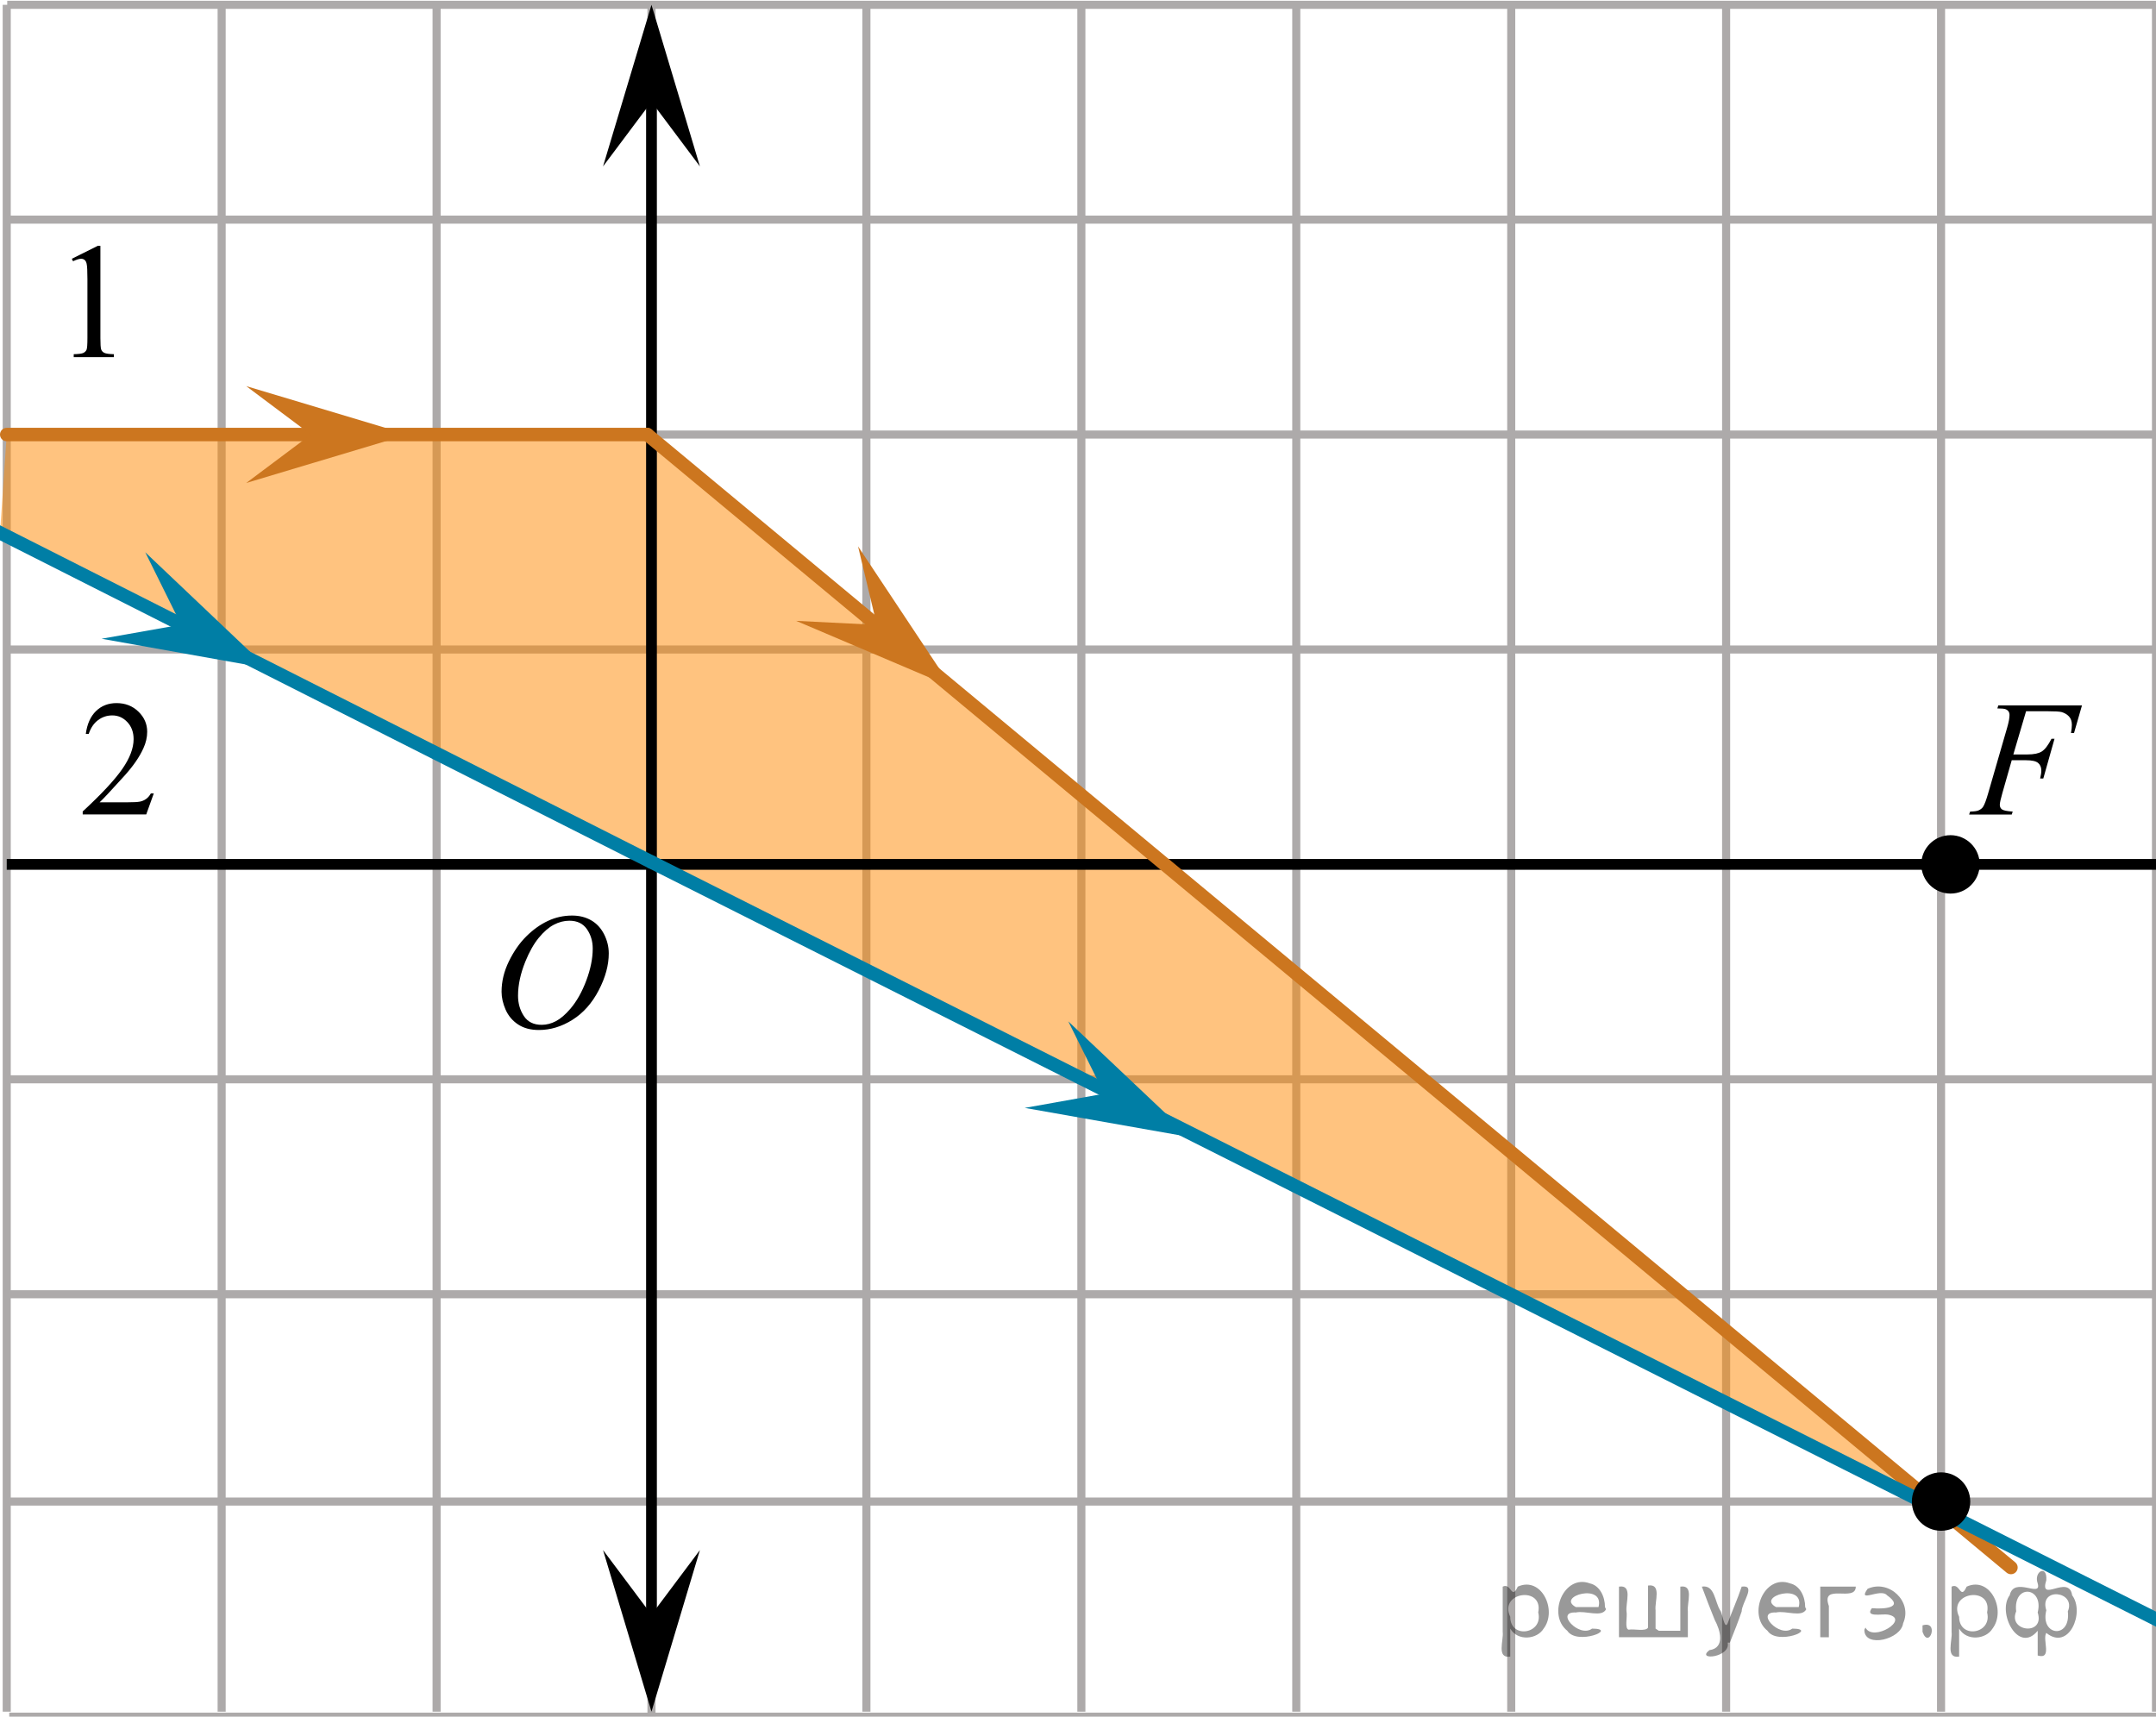 <?xml version="1.0" encoding="utf-8"?>
<!-- Generator: Adobe Illustrator 27.2.0, SVG Export Plug-In . SVG Version: 6.00 Build 0)  -->
<svg version="1.1" id="Layer_1" xmlns="http://www.w3.org/2000/svg" xmlns:xlink="http://www.w3.org/1999/xlink" x="0px" y="0px"
	 width="200.29px" height="159.48px" viewBox="0 0 200.29 159.48" enable-background="new 0 0 200.29 159.48"
	 xml:space="preserve">
<line fill="none" stroke="#ADAAAA" stroke-width="0.75" stroke-miterlimit="10" x1="0.859" y1="139.496" x2="220.399" y2="139.496"/>
<line fill="none" stroke="#ADAAAA" stroke-width="0.75" stroke-miterlimit="10" x1="0.625" y1="20.404" x2="220.165" y2="20.404"/>
<line fill="none" stroke="#ADAAAA" stroke-width="0.75" stroke-miterlimit="10" x1="0.625" y1="40.37" x2="220.165" y2="40.37"/>
<line fill="none" stroke="#ADAAAA" stroke-width="0.75" stroke-miterlimit="10" x1="0.625" y1="60.339" x2="220.165" y2="60.339"/>
<line fill="none" stroke="#ADAAAA" stroke-width="0.75" stroke-miterlimit="10" x1="0.625" y1="80.302" x2="220.165" y2="80.302"/>
<line fill="none" stroke="#ADAAAA" stroke-width="0.75" stroke-miterlimit="10" x1="0.625" y1="100.269" x2="220.165" y2="100.269"/>
<line fill="none" stroke="#ADAAAA" stroke-width="0.75" stroke-miterlimit="10" x1="0.625" y1="120.237" x2="220.165" y2="120.237"/>
<line fill="none" stroke="#ADAAAA" stroke-width="0.75" stroke-miterlimit="10" x1="0.625" y1="159.015" x2="0.625" y2="0.447"/>
<line fill="none" stroke="#ADAAAA" stroke-width="0.75" stroke-miterlimit="10" x1="20.591" y1="159.015" x2="20.591" y2="0.447"/>
<line fill="none" stroke="#ADAAAA" stroke-width="0.75" stroke-miterlimit="10" x1="40.559" y1="159.015" x2="40.559" y2="0.447"/>
<line fill="none" stroke="#ADAAAA" stroke-width="0.75" stroke-miterlimit="10" x1="60.522" y1="159.44" x2="60.522" y2="0.447"/>
<line fill="none" stroke="#ADAAAA" stroke-width="0.75" stroke-miterlimit="10" x1="80.488" y1="159.015" x2="80.488" y2="0.447"/>
<line fill="none" stroke="#ADAAAA" stroke-width="0.75" stroke-miterlimit="10" x1="100.458" y1="159.015" x2="100.458" y2="0.447"/>
<line fill="none" stroke="#ADAAAA" stroke-width="0.75" stroke-miterlimit="10" x1="120.423" y1="159.015" x2="120.423" y2="0.447"/>
<line fill="none" stroke="#ADAAAA" stroke-width="0.75" stroke-miterlimit="10" x1="140.392" y1="159.015" x2="140.392" y2="0.447"/>
<line fill="none" stroke="#ADAAAA" stroke-width="0.75" stroke-miterlimit="10" x1="160.355" y1="159.015" x2="160.355" y2="0.447"/>
<line fill="none" stroke="#ADAAAA" stroke-width="0.75" stroke-miterlimit="10" x1="180.321" y1="159.015" x2="180.321" y2="0.447"/>
<line fill="none" stroke="#ADAAAA" stroke-width="0.75" stroke-miterlimit="10" x1="200.29" y1="159.015" x2="200.29" y2="0.447"/>
<line fill="none" stroke="#ADAAAA" stroke-width="0.75" stroke-miterlimit="10" x1="220.257" y1="159.015" x2="220.257" y2="0.447"/>
<line fill="none" stroke="#ADAAAA" stroke-width="0.75" stroke-miterlimit="10" x1="220.165" y1="159.46" x2="220.165" y2="0.89"/>
<path opacity="0.5" fill="#FF8800" enable-background="new    " d="M60.134,40.37
	c40.099,33.297,80.198,66.594,120.297,99.891c7.234,3.575,14.468,7.149,21.702,10.723
	c-2.839-27.503,9.573-98.696,9.637-98.895c1.74-5.444,6.007-22.009,6.193-25.19
	c-0.766,43.83-1.532,87.66-2.298,131.489c-51.714-26.1-103.428-52.2-155.143-78.301
	C40.348,69.891,20.174,59.696,0,49.5c0.208-3.044,0.417-6.087,0.625-9.131
	C20.461,40.37,40.298,40.37,60.134,40.37z"/>
<line fill="none" stroke="#000000" stroke-miterlimit="10" x1="0.625" y1="80.302" x2="220.632" y2="80.302"/>
<line fill="none" stroke="#000000" stroke-miterlimit="10" x1="60.522" y1="153.537" x2="60.522" y2="9.453"/>
<g>
	<g>
		<g>
			<g>
				<g>
					<g>
						<g>
							<g>
								<g>
									<g>
										<g>
											<g>
												<g>
													<g>
														<defs>
															<rect id="SVGID_1_" x="180.321" y="61.752" width="16.507" height="16.697"/>
														</defs>
														<clipPath id="SVGID_00000037662872960087279550000001117121337898924459_">
															<use xlink:href="#SVGID_1_"  overflow="visible"/>
														</clipPath>
														<g clip-path="url(#SVGID_00000037662872960087279550000001117121337898924459_)">
															<g enable-background="new    ">
																<path d="M188.22,66.075l-1.183,4.014h1.315c0.591,0,1.033-0.092,1.326-0.276
																	s0.595-0.578,0.905-1.182h0.28l-1.042,3.692h-0.295c0.073-0.299,0.11-0.545,0.11-0.739
																	c0-0.304-0.1-0.54-0.299-0.707c-0.199-0.166-0.572-0.25-1.119-0.25h-1.33l-0.872,3.057
																	c-0.157,0.543-0.236,0.904-0.236,1.084c0,0.185,0.067,0.326,0.203,0.426s0.467,0.167,0.994,0.202
																	l-0.089,0.276h-3.96l0.096-0.276c0.385-0.01,0.641-0.045,0.769-0.104
																	c0.197-0.085,0.343-0.199,0.435-0.344c0.134-0.205,0.291-0.626,0.474-1.264l1.766-6.106
																	c0.143-0.493,0.214-0.879,0.214-1.158c0-0.13-0.032-0.241-0.096-0.333
																	c-0.065-0.092-0.159-0.161-0.284-0.206c-0.126-0.044-0.376-0.067-0.75-0.067l0.088-0.277h7.772
																	l-0.738,2.564h-0.281c0.054-0.31,0.081-0.564,0.081-0.763c0-0.329-0.09-0.589-0.27-0.781
																	s-0.41-0.328-0.69-0.407c-0.197-0.05-0.638-0.075-1.322-0.075H188.22z"/>
															</g>
														</g>
													</g>
												</g>
											</g>
										</g>
									</g>
								</g>
							</g>
						</g>
					</g>
				</g>
			</g>
		</g>
	</g>
</g>
<g>
	<g>
		<g>
			<g>
				<g>
					<g>
						<g>
							<g>
								<g>
									<g>
										<g>
											<g>
												<g>
													<g>
														<g>
															<defs>
																
																	<rect id="SVGID_00000035494871431348311870000000548539583252126870_" x="43.954" y="81.555" width="16.568" height="18.715"/>
															</defs>
															<clipPath id="SVGID_00000111174051847299396140000017518223094596496287_">
																<use xlink:href="#SVGID_00000035494871431348311870000000548539583252126870_"  overflow="visible"/>
															</clipPath>
															<g clip-path="url(#SVGID_00000111174051847299396140000017518223094596496287_)">
																<g enable-background="new    ">
																</g>
															</g>
														</g>
													</g>
												</g>
											</g>
										</g>
									</g>
								</g>
							</g>
						</g>
					</g>
				</g>
			</g>
		</g>
	</g>
	<g>
		<g>
			<g>
				<g>
					<g>
						<g>
							<g>
								<g>
									<g>
										<g>
											<g>
												<g>
													<g>
														<g>
															<defs>
																
																	<rect id="SVGID_00000170977136272387498110000014228871519790090388_" x="43.623" y="81.498" width="16.511" height="18.146"/>
															</defs>
															<clipPath id="SVGID_00000116205142811048884360000016796462855505824940_">
																<use xlink:href="#SVGID_00000170977136272387498110000014228871519790090388_"  overflow="visible"/>
															</clipPath>
															<g clip-path="url(#SVGID_00000116205142811048884360000016796462855505824940_)">
																<g enable-background="new    ">
																	<path d="M53.148,85.056c0.665,0,1.253,0.146,1.766,0.439s0.914,0.725,1.205,1.297
																		c0.29,0.572,0.435,1.166,0.435,1.781c0,1.09-0.311,2.233-0.935,3.43
																		c-0.623,1.197-1.437,2.111-2.441,2.741c-1.005,0.63-2.044,0.944-3.118,0.944
																		c-0.773,0-1.419-0.174-1.939-0.521c-0.52-0.347-0.904-0.806-1.153-1.375
																		c-0.248-0.57-0.373-1.122-0.373-1.657c0-0.95,0.225-1.889,0.676-2.815
																		c0.451-0.927,0.989-1.702,1.615-2.324c0.625-0.623,1.292-1.101,2.002-1.436
																		C51.596,85.224,52.35,85.056,53.148,85.056z M52.897,85.536c-0.493,0-0.974,0.124-1.444,0.371
																		c-0.471,0.248-0.938,0.652-1.4,1.215c-0.463,0.562-0.879,1.298-1.248,2.208
																		c-0.453,1.119-0.68,2.177-0.68,3.171c0,0.71,0.18,1.338,0.54,1.886
																		c0.359,0.547,0.911,0.821,1.655,0.821c0.448,0,0.888-0.113,1.319-0.338
																		c0.431-0.225,0.88-0.609,1.348-1.154c0.586-0.685,1.079-1.559,1.478-2.62
																		c0.399-1.062,0.599-2.054,0.599-2.973c0-0.68-0.18-1.281-0.54-1.803
																		C54.162,85.797,53.62,85.536,52.897,85.536z"/>
																</g>
															</g>
														</g>
													</g>
												</g>
											</g>
										</g>
									</g>
								</g>
							</g>
						</g>
					</g>
				</g>
			</g>
		</g>
	</g>
</g>
<g>
	<g>
		<g>
			<defs>
				<rect id="SVGID_00000088836607676006725680000014720814072728288959_" x="4.057" y="19.255" width="9.53" height="16.699"/>
			</defs>
			<clipPath id="SVGID_00000013888090515579345500000000449190023023736764_">
				<use xlink:href="#SVGID_00000088836607676006725680000014720814072728288959_"  overflow="visible"/>
			</clipPath>
			<g clip-path="url(#SVGID_00000013888090515579345500000000449190023023736764_)">
				<g enable-background="new    ">
					<path d="M6.673,24.04l2.413-1.203h0.241v8.558c0,0.568,0.023,0.922,0.07,1.062
						c0.046,0.14,0.143,0.246,0.289,0.321c0.146,0.074,0.444,0.117,0.893,0.127v0.276h-3.73v-0.276
						c0.468-0.01,0.77-0.051,0.907-0.123c0.137-0.072,0.231-0.17,0.285-0.292s0.081-0.487,0.081-1.095v-5.471
						c0-0.737-0.024-1.211-0.073-1.42c-0.034-0.16-0.096-0.277-0.186-0.352
						c-0.09-0.075-0.199-0.112-0.325-0.112c-0.181,0-0.432,0.077-0.753,0.231L6.673,24.04z"/>
				</g>
			</g>
		</g>
	</g>
</g>
<g>
	<g>
		<g>
			<defs>
				<rect id="SVGID_00000149352601439137771040000007854381987107561093_" x="4.825" y="61.752" width="12.361" height="16.697"/>
			</defs>
			<clipPath id="SVGID_00000054245679785335514750000016800893381895100055_">
				<use xlink:href="#SVGID_00000149352601439137771040000007854381987107561093_"  overflow="visible"/>
			</clipPath>
			<g clip-path="url(#SVGID_00000054245679785335514750000016800893381895100055_)">
				<g enable-background="new    ">
					<path d="M14.286,73.712l-0.701,1.95H7.683v-0.276c1.736-1.605,2.958-2.915,3.667-3.932
						s1.062-1.945,1.062-2.787c0-0.644-0.194-1.171-0.583-1.585c-0.389-0.413-0.854-0.62-1.395-0.62
						c-0.492,0-0.933,0.145-1.324,0.438c-0.391,0.291-0.68,0.719-0.867,1.281H7.971
						c0.123-0.922,0.439-1.629,0.948-2.122c0.509-0.494,1.145-0.74,1.907-0.74c0.811,0,1.489,0.264,2.033,0.792
						s0.815,1.151,0.815,1.868c0,0.514-0.118,1.027-0.354,1.54c-0.364,0.808-0.954,1.662-1.77,2.563
						c-1.225,1.355-1.99,2.173-2.294,2.451h2.612c0.531,0,0.903-0.019,1.118-0.06
						c0.214-0.04,0.407-0.121,0.579-0.243c0.172-0.122,0.322-0.295,0.45-0.519H14.286z"/>
				</g>
			</g>
		</g>
	</g>
</g>
<line fill="none" stroke="#CC761F" stroke-width="1.25" stroke-linecap="round" stroke-linejoin="round" stroke-miterlimit="10" x1="60.134" y1="40.37" x2="0.625" y2="40.37"/>
<line fill="none" stroke="#CC761F" stroke-width="1.25" stroke-linecap="round" stroke-linejoin="round" stroke-miterlimit="10" x1="60.134" y1="40.37" x2="186.814" y2="145.622"/>
<line fill="none" stroke="#007EA5" stroke-width="1.25" stroke-linecap="round" stroke-linejoin="round" stroke-miterlimit="10" x1="-1.612" y1="48.685" x2="60.522" y2="80.087"/>
<line fill="none" stroke="#ADAAAA" stroke-width="0.75" stroke-miterlimit="10" x1="0.671" y1="0.447" x2="220.211" y2="0.447"/>
<polygon points="60.522,9.453 56.022,15.459 60.522,0.447 65.022,15.459 "/>
<polygon fill="#007EA5" points="16.826,58.033 13.495,51.308 24.864,62.095 9.436,59.34 "/>
<polygon fill="#CC761F" points="28.88,40.37 22.873,35.87 37.886,40.37 22.873,44.87 "/>
<polygon fill="#CC761F" points="81.455,58.054 79.711,50.755 88.382,63.81 73.96,57.677 "/>
<polygon fill="#007EA5" points="102.584,101.605 99.242,94.886 110.629,105.653 95.196,102.925 "/>
<line fill="none" stroke="#007EA5" stroke-width="1.25" stroke-linecap="round" stroke-linejoin="round" stroke-miterlimit="10" x1="208.005" y1="154.303" x2="60.522" y2="80.087"/>
<circle stroke="#000000" stroke-width="0.75" stroke-miterlimit="10" cx="181.199" cy="80.302" r="2.338"/>
<polygon points="60.522,150.009 65.022,144.003 60.522,159.015 56.022,144.003 "/>
<line fill="none" stroke="#ADAAAA" stroke-width="0.75" stroke-miterlimit="10" x1="0.859" y1="159.48" x2="220.399" y2="159.48"/>
<circle stroke="#000000" stroke-width="0.75" stroke-miterlimit="10" cx="180.322" cy="139.496" r="2.338"/>
<path fill="#FF8800" d="M213.509,46.645"/>
<g style="stroke:none;fill:#000;fill-opacity:0.4" > <path d="m 140.3,151.4 c 0,0.8 0,1.6 0,2.5 -1.3,0.2 -0.6,-1.5 -0.7,-2.3 0,-1.4 0,-2.8 0,-4.2 0.8,-0.4 0.8,1.3 1.4,0.0 2.2,-1.0 3.7,2.2 2.4,3.9 -0.6,1.0 -2.4,1.2 -3.1,0.0 z m 2.6,-1.6 c 0.5,-2.5 -3.7,-1.9 -2.6,0.4 0.0,2.1 3.1,1.6 2.6,-0.4 z" /> <path d="m 149.2,149.5 c -0.4,0.8 -1.9,0.1 -2.8,0.3 -2.0,-0.1 0.3,2.4 1.5,1.5 2.5,0.0 -1.4,1.6 -2.3,0.2 -1.9,-1.5 -0.3,-5.3 2.1,-4.4 0.9,0.2 1.4,1.2 1.4,2.2 z m -0.7,-0.2 c 0.6,-2.3 -4.0,-1.0 -2.1,0.0 0.7,0 1.4,-0.0 2.1,-0.0 z" /> <path d="m 154.1,151.5 c 0.6,0 1.3,0 2.0,0 0,-1.3 0,-2.7 0,-4.1 1.3,-0.2 0.6,1.5 0.7,2.3 0,0.8 0,1.6 0,2.4 -2.1,0 -4.2,0 -6.4,0 0,-1.5 0,-3.1 0,-4.7 1.3,-0.2 0.6,1.5 0.7,2.3 0.1,0.5 -0.2,1.6 0.2,1.7 0.5,-0.1 1.6,0.2 1.8,-0.2 0,-1.3 0,-2.6 0,-3.9 1.3,-0.2 0.6,1.5 0.7,2.3 0,0.5 0,1.1 0,1.7 z" /> <path d="m 160.5,152.6 c 0.3,1.4 -3.0,1.7 -1.7,0.7 1.5,-0.2 1.0,-1.9 0.5,-2.8 -0.4,-1.0 -0.8,-2.0 -1.2,-3.1 1.2,-0.2 1.2,1.4 1.7,2.2 0.2,0.2 0.4,1.9 0.7,1.2 0.4,-1.1 0.9,-2.2 1.3,-3.4 1.4,-0.2 0.0,1.5 -0.0,2.3 -0.3,0.9 -0.7,1.9 -1.1,2.9 z" /> <path d="m 167.8,149.5 c -0.4,0.8 -1.9,0.1 -2.8,0.3 -2.0,-0.1 0.3,2.4 1.5,1.5 2.5,0.0 -1.4,1.6 -2.3,0.2 -1.9,-1.5 -0.3,-5.3 2.1,-4.4 0.9,0.2 1.4,1.2 1.4,2.2 z m -0.7,-0.2 c 0.6,-2.3 -4.0,-1.0 -2.1,0.0 0.7,0 1.4,-0.0 2.1,-0.0 z" /> <path d="m 169.1,152.1 c 0,-1.5 0,-3.1 0,-4.7 1.1,0 2.2,0 3.3,0 0.0,1.5 -3.3,-0.4 -2.5,1.8 0,0.9 0,1.9 0,2.9 -0.2,0 -0.5,0 -0.7,0 z" /> <path d="m 173.3,151.2 c 0.7,1.4 4.2,-0.8 2.1,-1.2 -0.5,-0.1 -2.2,0.3 -1.5,-0.6 1.0,0.1 3.1,0.0 1.4,-1.2 -0.6,-0.7 -2.8,0.8 -1.8,-0.6 2.0,-0.9 4.2,1.2 3.3,3.2 -0.2,1.5 -3.5,2.3 -3.6,0.7 l 0,-0.1 0,-0.0 0,0 z" /> <path d="m 178.6,151.0 c 1.6,-0.5 0.6,2.3 -0.0,0.6 -0.0,-0.2 0.0,-0.4 0.0,-0.6 z" /> <path d="m 182.0,151.4 c 0,0.8 0,1.6 0,2.5 -1.3,0.2 -0.6,-1.5 -0.7,-2.3 0,-1.4 0,-2.8 0,-4.2 0.8,-0.4 0.8,1.3 1.4,0.0 2.2,-1.0 3.7,2.2 2.4,3.9 -0.6,1.0 -2.4,1.2 -3.1,0.0 z m 2.6,-1.6 c 0.5,-2.5 -3.7,-1.9 -2.6,0.4 0.0,2.1 3.1,1.6 2.6,-0.4 z" /> <path d="m 187.3,149.7 c -0.8,1.9 2.7,2.3 2.0,0.1 0.6,-2.4 -2.3,-2.7 -2.0,-0.1 z m 2.0,4.2 c 0,-0.8 0,-1.6 0,-2.4 -1.8,2.2 -3.8,-1.7 -2.6,-3.3 0.4,-1.8 3.0,0.3 2.6,-1.1 -0.4,-1.1 0.9,-1.8 0.8,-0.3 -0.7,2.2 2.1,-0.6 2.4,1.4 1.2,1.6 -0.3,5.2 -2.4,3.5 -0.4,0.6 0.6,2.5 -0.8,2.1 z m 2.8,-4.2 c 0.8,-1.9 -2.7,-2.3 -2.0,-0.1 -0.6,2.4 2.3,2.7 2.0,0.1 z" /> </g></svg>

<!--File created and owned by https://sdamgia.ru. Copying is prohibited. All rights reserved.-->
